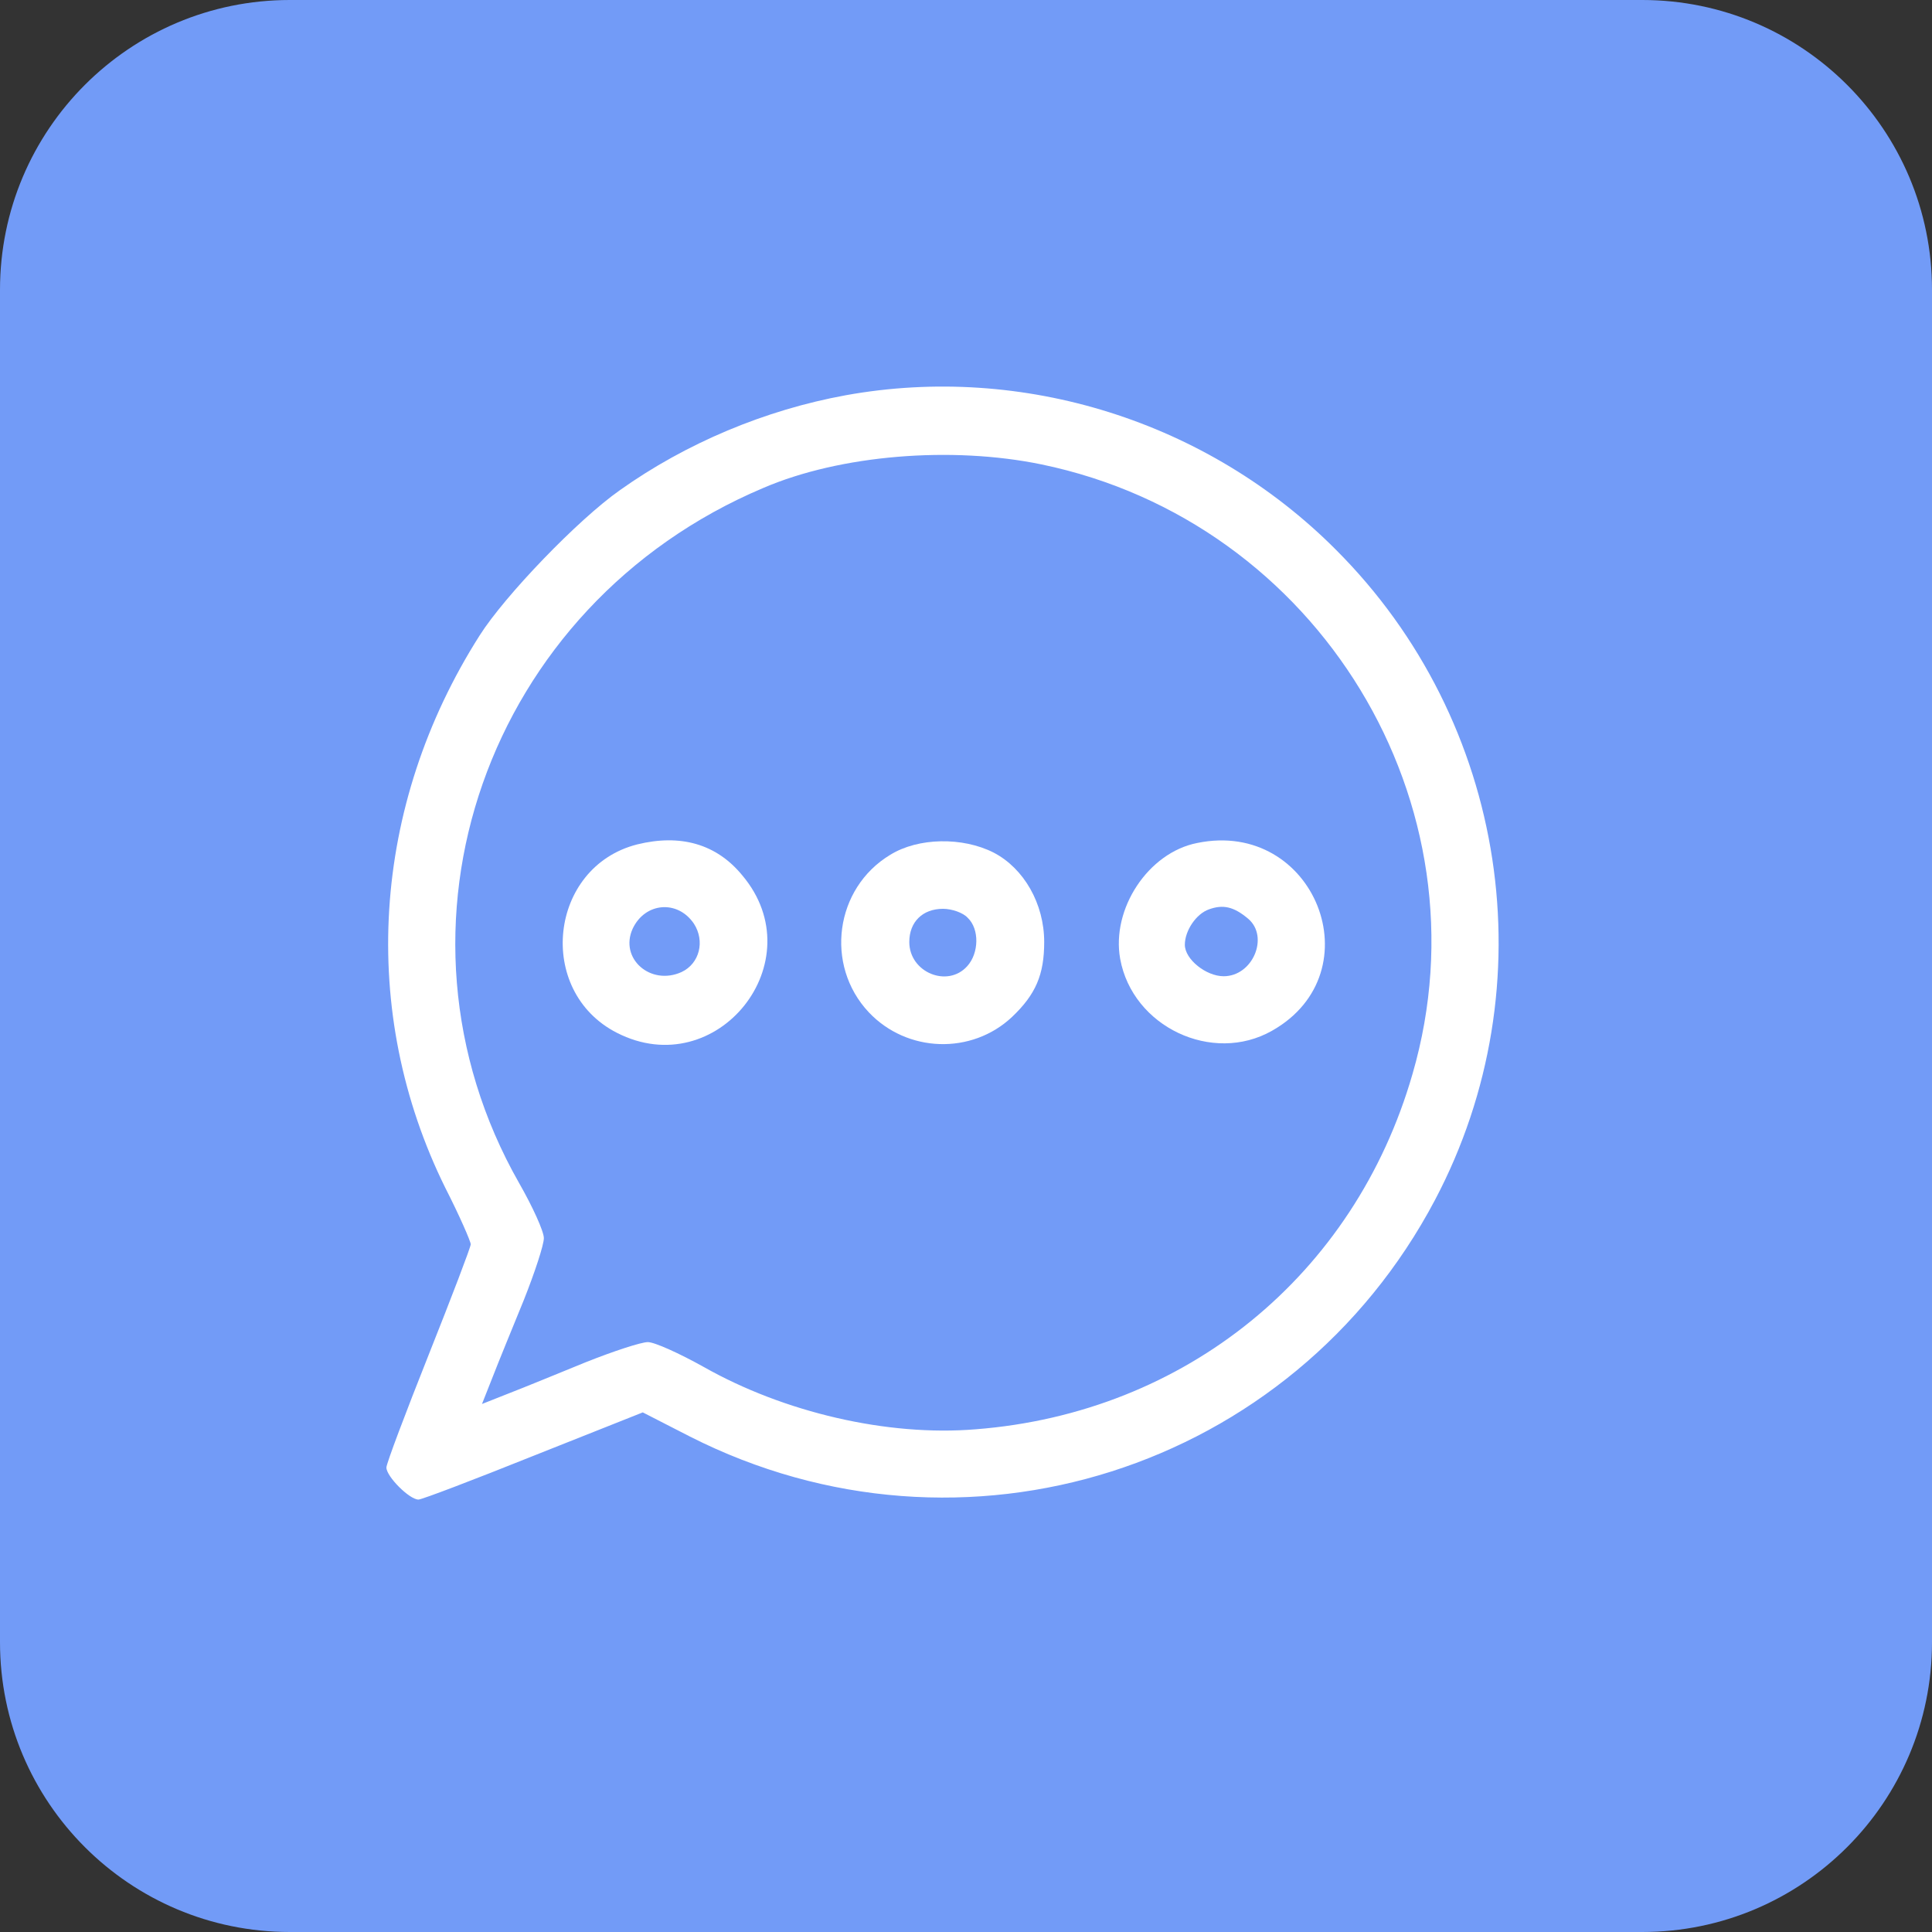 <?xml version="1.0" encoding="UTF-8"?> <svg xmlns="http://www.w3.org/2000/svg" width="40" height="40" viewBox="0 0 40 40" fill="none"><rect x="0" y="0" width="40" height="40" fill="#333333" stroke="none"/> <path d="M34 0H6C2.686 0 0 2.686 0 6V34C0 37.314 2.686 40 6 40H34C37.314 40 40 37.314 40 34V6C40 2.686 37.314 0 34 0Z" fill="#729BF7"></path> <path d="M17.511 8.183C15.846 8.486 14.205 9.173 12.831 10.151C11.97 10.756 10.456 12.328 9.932 13.154C7.686 16.681 7.418 20.954 9.222 24.598C9.513 25.168 9.746 25.703 9.746 25.762C9.746 25.82 9.35 26.856 8.873 28.055C8.396 29.254 8 30.302 8 30.383C8 30.57 8.477 31.047 8.664 31.047C8.733 31.047 9.804 30.639 11.05 30.139L13.308 29.242L14.286 29.743C19.932 32.607 26.754 30.442 29.711 24.842C32.051 20.407 31.213 14.935 27.662 11.385C25.008 8.719 21.178 7.52 17.511 8.183ZM21.562 9.615C27.301 10.803 30.864 16.658 29.245 22.234C28.046 26.402 24.542 29.254 20.2 29.592C18.372 29.743 16.23 29.242 14.566 28.299C14.065 28.02 13.553 27.787 13.413 27.787C13.274 27.787 12.703 27.974 12.121 28.206C11.551 28.439 10.841 28.73 10.538 28.847L9.979 29.068L10.2 28.509C10.317 28.206 10.608 27.496 10.841 26.926C11.073 26.344 11.26 25.773 11.26 25.634C11.26 25.494 11.027 24.982 10.747 24.493C7.732 19.196 10.072 12.525 15.8 10.104C17.395 9.417 19.7 9.231 21.562 9.615Z" fill="white"></path> <path d="M13.191 17.483C11.364 17.948 11.084 20.521 12.772 21.383C14.844 22.442 16.87 19.904 15.368 18.123C14.833 17.471 14.088 17.262 13.191 17.483ZM14.367 19.124C14.6 19.485 14.483 19.951 14.111 20.125C13.471 20.416 12.819 19.846 13.098 19.229C13.354 18.682 14.029 18.624 14.367 19.124Z" fill="white"></path> <path d="M24.787 17.453C23.774 17.651 23.006 18.815 23.192 19.852C23.448 21.26 25.101 22.04 26.335 21.341C28.477 20.131 27.22 16.953 24.787 17.453ZM25.846 19.025C26.277 19.397 25.939 20.212 25.334 20.212C24.973 20.212 24.531 19.863 24.531 19.56C24.531 19.269 24.764 18.92 25.031 18.827C25.322 18.722 25.544 18.769 25.846 19.025Z" fill="white"></path> <path d="M18.43 17.699C17.289 18.386 17.068 19.98 17.987 20.958C18.779 21.797 20.118 21.843 20.956 21.052C21.445 20.586 21.619 20.178 21.619 19.503C21.619 18.712 21.2 17.978 20.572 17.652C19.931 17.326 19.012 17.338 18.43 17.699ZM20.036 19.003C20.281 19.235 20.269 19.736 20.025 20.004C19.617 20.458 18.826 20.132 18.826 19.503C18.826 19.084 19.105 18.816 19.524 18.816C19.71 18.816 19.943 18.898 20.036 19.003Z" fill="white"></path> </svg> 